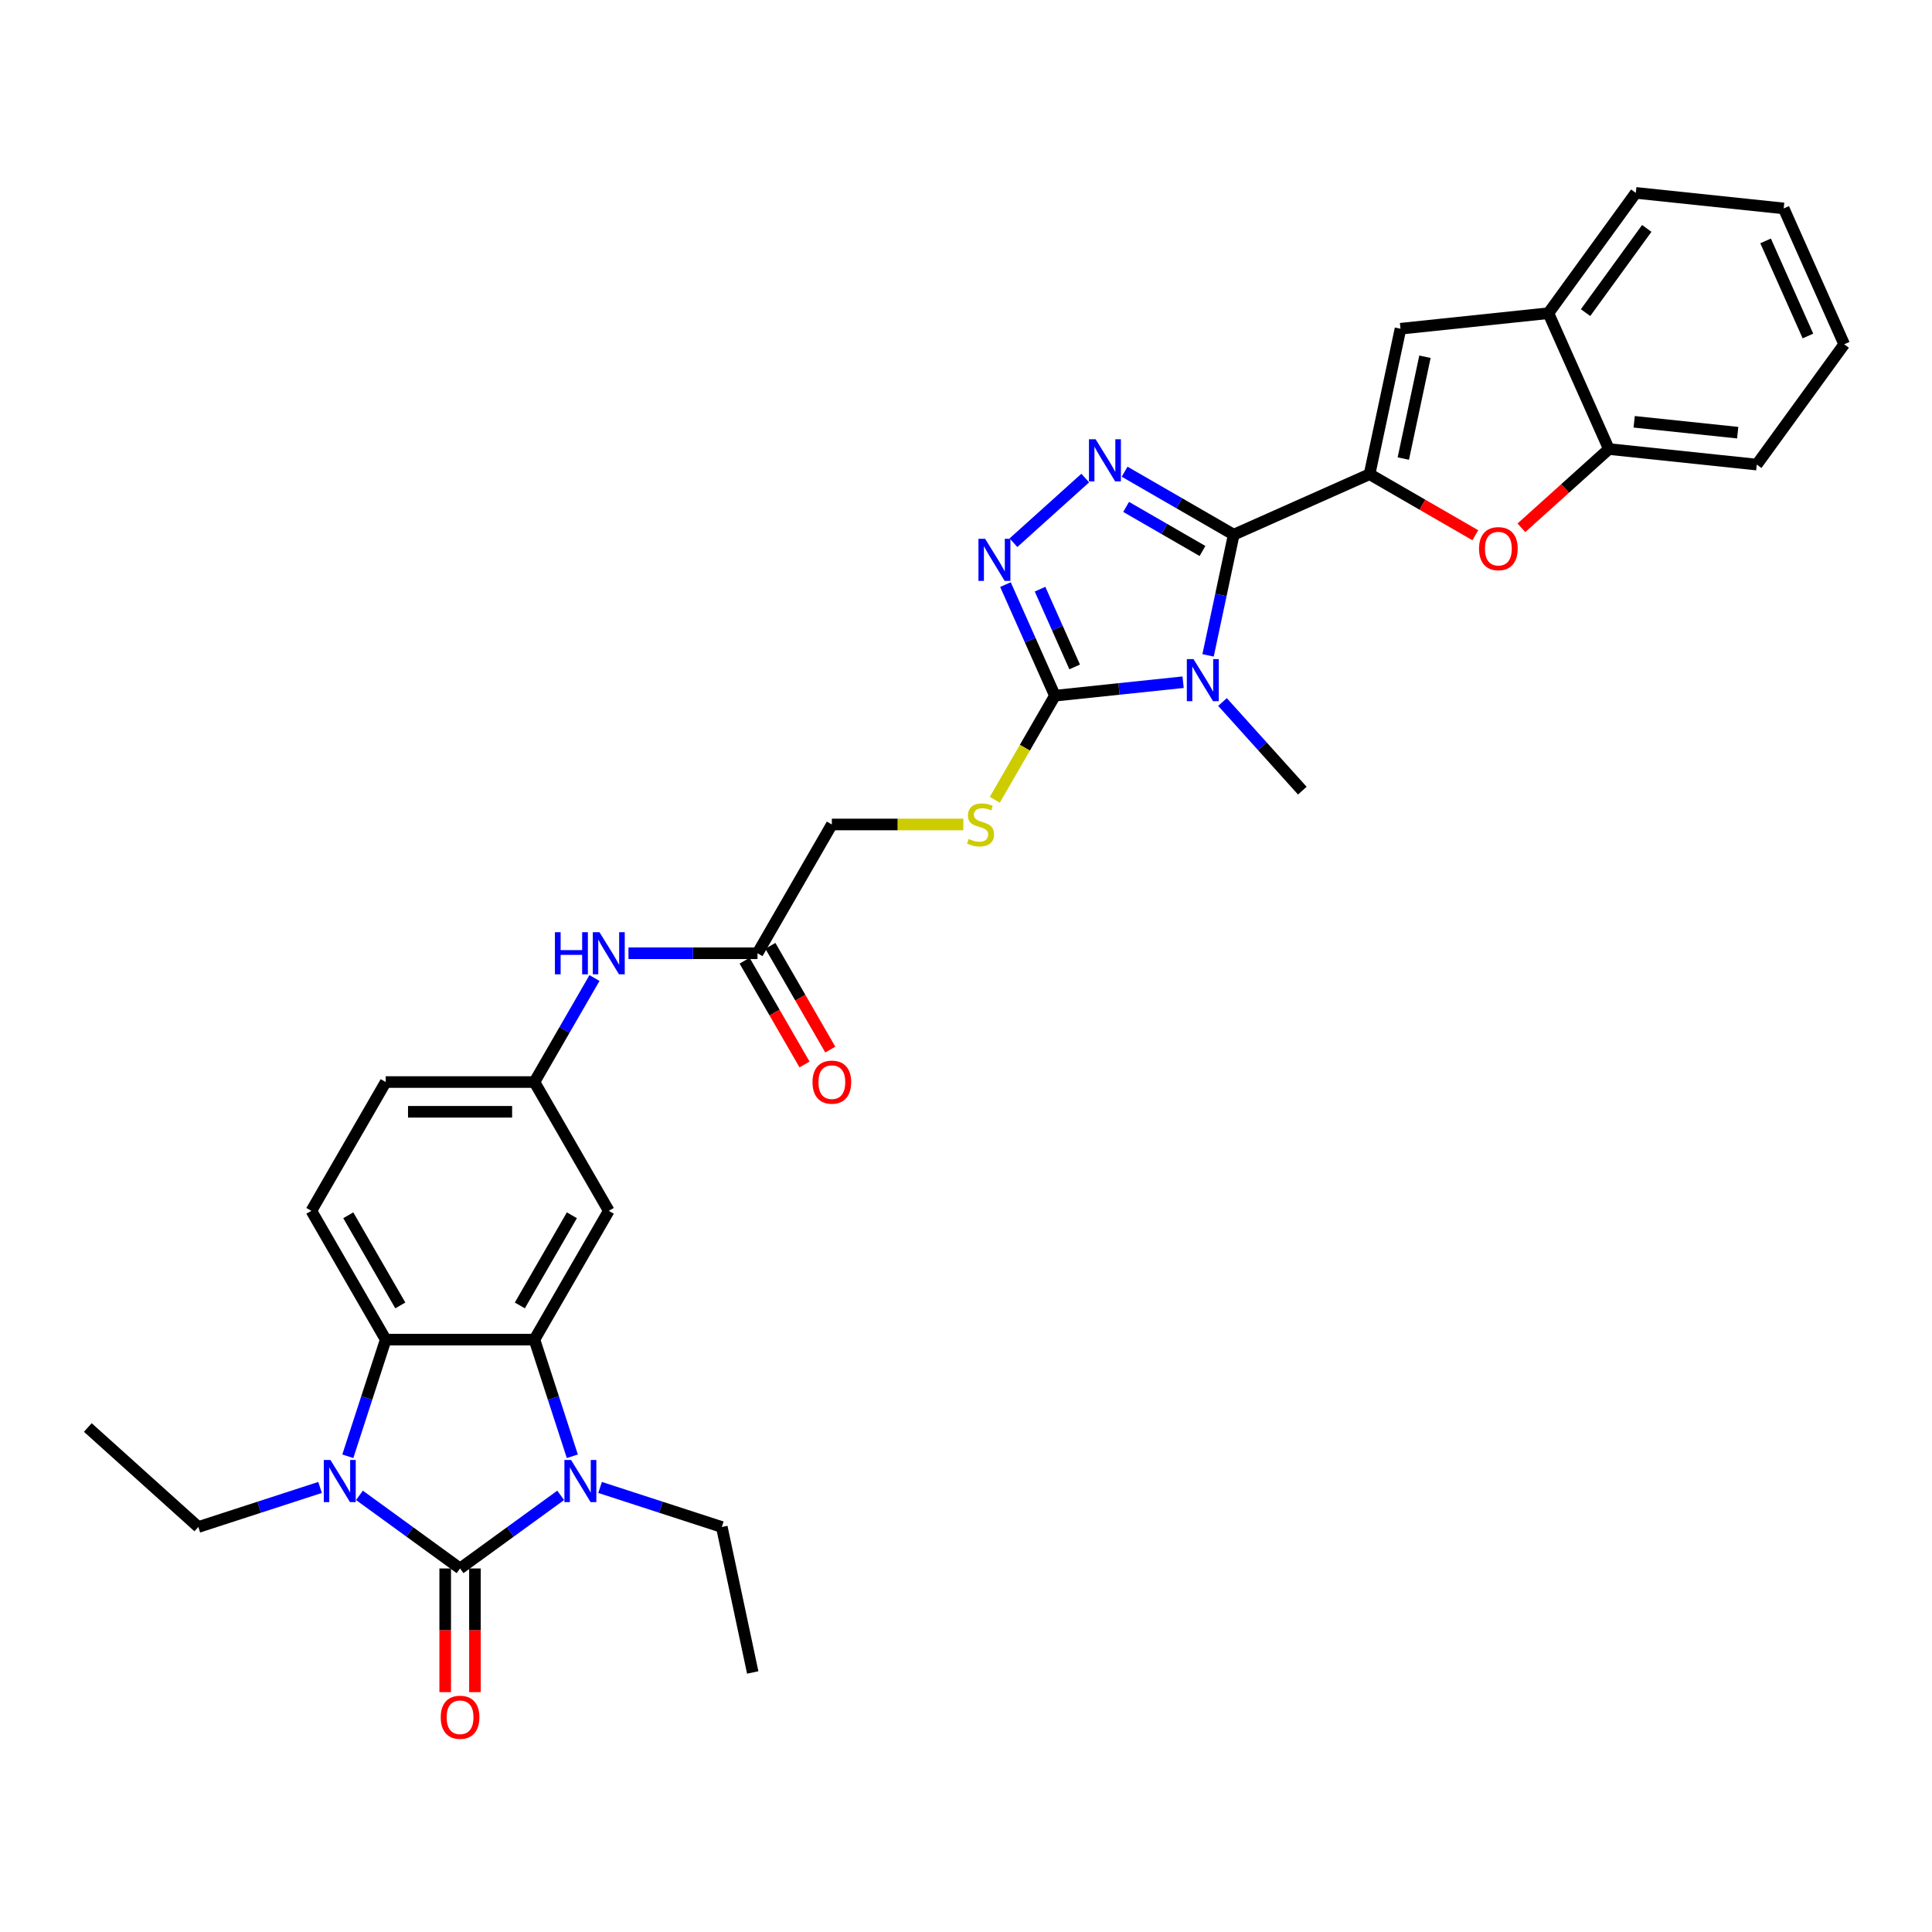 <?xml version='1.0' encoding='iso-8859-1'?>
<svg version='1.1' baseProfile='full'
              xmlns='http://www.w3.org/2000/svg'
                      xmlns:rdkit='http://www.rdkit.org/xml'
                      xmlns:xlink='http://www.w3.org/1999/xlink'
                  xml:space='preserve'
width='1000px' height='1000px' viewBox='0 0 1000 1000'>
<!-- END OF HEADER -->
<rect style='opacity:1.0;fill:#FFFFFF;stroke:none' width='1000' height='1000' x='0' y='0'> </rect>
<path class='bond-1' d='M 638.574,276.75 L 631.935,307.983' style='fill:none;fill-rule:evenodd;stroke:#000000;stroke-width:6px;stroke-linecap:butt;stroke-linejoin:miter;stroke-opacity:1' />
<path class='bond-1' d='M 631.935,307.983 L 625.296,339.216' style='fill:none;fill-rule:evenodd;stroke:#0000FF;stroke-width:6px;stroke-linecap:butt;stroke-linejoin:miter;stroke-opacity:1' />
<path class='bond-4' d='M 638.574,276.75 L 708.891,245.443' style='fill:none;fill-rule:evenodd;stroke:#000000;stroke-width:6px;stroke-linecap:butt;stroke-linejoin:miter;stroke-opacity:1' />
<path class='bond-5' d='M 638.574,276.75 L 610.339,260.449' style='fill:none;fill-rule:evenodd;stroke:#000000;stroke-width:6px;stroke-linecap:butt;stroke-linejoin:miter;stroke-opacity:1' />
<path class='bond-5' d='M 610.339,260.449 L 582.105,244.148' style='fill:none;fill-rule:evenodd;stroke:#0000FF;stroke-width:6px;stroke-linecap:butt;stroke-linejoin:miter;stroke-opacity:1' />
<path class='bond-5' d='M 622.406,285.192 L 602.642,273.781' style='fill:none;fill-rule:evenodd;stroke:#000000;stroke-width:6px;stroke-linecap:butt;stroke-linejoin:miter;stroke-opacity:1' />
<path class='bond-5' d='M 602.642,273.781 L 582.878,262.37' style='fill:none;fill-rule:evenodd;stroke:#0000FF;stroke-width:6px;stroke-linecap:butt;stroke-linejoin:miter;stroke-opacity:1' />
<path class='bond-0' d='M 238.132,811.832 L 264.172,792.912' style='fill:none;fill-rule:evenodd;stroke:#000000;stroke-width:6px;stroke-linecap:butt;stroke-linejoin:miter;stroke-opacity:1' />
<path class='bond-0' d='M 264.172,792.912 L 290.213,773.993' style='fill:none;fill-rule:evenodd;stroke:#0000FF;stroke-width:6px;stroke-linecap:butt;stroke-linejoin:miter;stroke-opacity:1' />
<path class='bond-17' d='M 230.435,811.832 L 230.435,843.844' style='fill:none;fill-rule:evenodd;stroke:#000000;stroke-width:6px;stroke-linecap:butt;stroke-linejoin:miter;stroke-opacity:1' />
<path class='bond-17' d='M 230.435,843.844 L 230.435,875.857' style='fill:none;fill-rule:evenodd;stroke:#FF0000;stroke-width:6px;stroke-linecap:butt;stroke-linejoin:miter;stroke-opacity:1' />
<path class='bond-17' d='M 245.829,811.832 L 245.829,843.844' style='fill:none;fill-rule:evenodd;stroke:#000000;stroke-width:6px;stroke-linecap:butt;stroke-linejoin:miter;stroke-opacity:1' />
<path class='bond-17' d='M 245.829,843.844 L 245.829,875.857' style='fill:none;fill-rule:evenodd;stroke:#FF0000;stroke-width:6px;stroke-linecap:butt;stroke-linejoin:miter;stroke-opacity:1' />
<path class='bond-37' d='M 238.132,811.832 L 212.092,792.912' style='fill:none;fill-rule:evenodd;stroke:#000000;stroke-width:6px;stroke-linecap:butt;stroke-linejoin:miter;stroke-opacity:1' />
<path class='bond-37' d='M 212.092,792.912 L 186.052,773.993' style='fill:none;fill-rule:evenodd;stroke:#0000FF;stroke-width:6px;stroke-linecap:butt;stroke-linejoin:miter;stroke-opacity:1' />
<path class='bond-7' d='M 612.379,353.111 L 579.2,356.598' style='fill:none;fill-rule:evenodd;stroke:#0000FF;stroke-width:6px;stroke-linecap:butt;stroke-linejoin:miter;stroke-opacity:1' />
<path class='bond-7' d='M 579.2,356.598 L 546.02,360.086' style='fill:none;fill-rule:evenodd;stroke:#000000;stroke-width:6px;stroke-linecap:butt;stroke-linejoin:miter;stroke-opacity:1' />
<path class='bond-23' d='M 632.761,363.358 L 653.418,386.3' style='fill:none;fill-rule:evenodd;stroke:#0000FF;stroke-width:6px;stroke-linecap:butt;stroke-linejoin:miter;stroke-opacity:1' />
<path class='bond-23' d='M 653.418,386.3 L 674.075,409.241' style='fill:none;fill-rule:evenodd;stroke:#000000;stroke-width:6px;stroke-linecap:butt;stroke-linejoin:miter;stroke-opacity:1' />
<path class='bond-2' d='M 296.237,753.765 L 286.428,723.575' style='fill:none;fill-rule:evenodd;stroke:#0000FF;stroke-width:6px;stroke-linecap:butt;stroke-linejoin:miter;stroke-opacity:1' />
<path class='bond-2' d='M 286.428,723.575 L 276.618,693.384' style='fill:none;fill-rule:evenodd;stroke:#000000;stroke-width:6px;stroke-linecap:butt;stroke-linejoin:miter;stroke-opacity:1' />
<path class='bond-24' d='M 310.595,769.9 L 342.102,780.137' style='fill:none;fill-rule:evenodd;stroke:#0000FF;stroke-width:6px;stroke-linecap:butt;stroke-linejoin:miter;stroke-opacity:1' />
<path class='bond-24' d='M 342.102,780.137 L 373.609,790.374' style='fill:none;fill-rule:evenodd;stroke:#000000;stroke-width:6px;stroke-linecap:butt;stroke-linejoin:miter;stroke-opacity:1' />
<path class='bond-3' d='M 180.027,753.765 L 189.837,723.575' style='fill:none;fill-rule:evenodd;stroke:#0000FF;stroke-width:6px;stroke-linecap:butt;stroke-linejoin:miter;stroke-opacity:1' />
<path class='bond-3' d='M 189.837,723.575 L 199.646,693.384' style='fill:none;fill-rule:evenodd;stroke:#000000;stroke-width:6px;stroke-linecap:butt;stroke-linejoin:miter;stroke-opacity:1' />
<path class='bond-25' d='M 165.669,769.9 L 134.163,780.137' style='fill:none;fill-rule:evenodd;stroke:#0000FF;stroke-width:6px;stroke-linecap:butt;stroke-linejoin:miter;stroke-opacity:1' />
<path class='bond-25' d='M 134.163,780.137 L 102.656,790.374' style='fill:none;fill-rule:evenodd;stroke:#000000;stroke-width:6px;stroke-linecap:butt;stroke-linejoin:miter;stroke-opacity:1' />
<path class='bond-10' d='M 708.891,245.443 L 736.256,261.242' style='fill:none;fill-rule:evenodd;stroke:#000000;stroke-width:6px;stroke-linecap:butt;stroke-linejoin:miter;stroke-opacity:1' />
<path class='bond-10' d='M 736.256,261.242 L 763.62,277.04' style='fill:none;fill-rule:evenodd;stroke:#FF0000;stroke-width:6px;stroke-linecap:butt;stroke-linejoin:miter;stroke-opacity:1' />
<path class='bond-11' d='M 708.891,245.443 L 724.895,170.153' style='fill:none;fill-rule:evenodd;stroke:#000000;stroke-width:6px;stroke-linecap:butt;stroke-linejoin:miter;stroke-opacity:1' />
<path class='bond-11' d='M 726.35,237.35 L 737.552,184.647' style='fill:none;fill-rule:evenodd;stroke:#000000;stroke-width:6px;stroke-linecap:butt;stroke-linejoin:miter;stroke-opacity:1' />
<path class='bond-8' d='M 561.723,247.44 L 524.561,280.901' style='fill:none;fill-rule:evenodd;stroke:#0000FF;stroke-width:6px;stroke-linecap:butt;stroke-linejoin:miter;stroke-opacity:1' />
<path class='bond-6' d='M 276.618,693.384 L 315.104,626.724' style='fill:none;fill-rule:evenodd;stroke:#000000;stroke-width:6px;stroke-linecap:butt;stroke-linejoin:miter;stroke-opacity:1' />
<path class='bond-6' d='M 269.059,675.688 L 295.999,629.026' style='fill:none;fill-rule:evenodd;stroke:#000000;stroke-width:6px;stroke-linecap:butt;stroke-linejoin:miter;stroke-opacity:1' />
<path class='bond-36' d='M 276.618,693.384 L 199.646,693.384' style='fill:none;fill-rule:evenodd;stroke:#000000;stroke-width:6px;stroke-linecap:butt;stroke-linejoin:miter;stroke-opacity:1' />
<path class='bond-15' d='M 546.02,360.086 L 530.47,387.019' style='fill:none;fill-rule:evenodd;stroke:#000000;stroke-width:6px;stroke-linecap:butt;stroke-linejoin:miter;stroke-opacity:1' />
<path class='bond-15' d='M 530.47,387.019 L 514.92,413.953' style='fill:none;fill-rule:evenodd;stroke:#CCCC00;stroke-width:6px;stroke-linecap:butt;stroke-linejoin:miter;stroke-opacity:1' />
<path class='bond-33' d='M 546.02,360.086 L 533.221,331.339' style='fill:none;fill-rule:evenodd;stroke:#000000;stroke-width:6px;stroke-linecap:butt;stroke-linejoin:miter;stroke-opacity:1' />
<path class='bond-33' d='M 533.221,331.339 L 520.422,302.592' style='fill:none;fill-rule:evenodd;stroke:#0000FF;stroke-width:6px;stroke-linecap:butt;stroke-linejoin:miter;stroke-opacity:1' />
<path class='bond-33' d='M 556.244,345.2 L 547.285,325.077' style='fill:none;fill-rule:evenodd;stroke:#000000;stroke-width:6px;stroke-linecap:butt;stroke-linejoin:miter;stroke-opacity:1' />
<path class='bond-33' d='M 547.285,325.077 L 538.325,304.954' style='fill:none;fill-rule:evenodd;stroke:#0000FF;stroke-width:6px;stroke-linecap:butt;stroke-linejoin:miter;stroke-opacity:1' />
<path class='bond-9' d='M 199.646,693.384 L 161.16,626.724' style='fill:none;fill-rule:evenodd;stroke:#000000;stroke-width:6px;stroke-linecap:butt;stroke-linejoin:miter;stroke-opacity:1' />
<path class='bond-9' d='M 207.205,675.688 L 180.265,629.026' style='fill:none;fill-rule:evenodd;stroke:#000000;stroke-width:6px;stroke-linecap:butt;stroke-linejoin:miter;stroke-opacity:1' />
<path class='bond-13' d='M 787.481,273.186 L 810.117,252.805' style='fill:none;fill-rule:evenodd;stroke:#FF0000;stroke-width:6px;stroke-linecap:butt;stroke-linejoin:miter;stroke-opacity:1' />
<path class='bond-13' d='M 810.117,252.805 L 832.752,232.424' style='fill:none;fill-rule:evenodd;stroke:#000000;stroke-width:6px;stroke-linecap:butt;stroke-linejoin:miter;stroke-opacity:1' />
<path class='bond-14' d='M 724.895,170.153 L 801.445,162.107' style='fill:none;fill-rule:evenodd;stroke:#000000;stroke-width:6px;stroke-linecap:butt;stroke-linejoin:miter;stroke-opacity:1' />
<path class='bond-12' d='M 315.104,626.724 L 276.618,560.065' style='fill:none;fill-rule:evenodd;stroke:#000000;stroke-width:6px;stroke-linecap:butt;stroke-linejoin:miter;stroke-opacity:1' />
<path class='bond-27' d='M 832.752,232.424 L 909.302,240.47' style='fill:none;fill-rule:evenodd;stroke:#000000;stroke-width:6px;stroke-linecap:butt;stroke-linejoin:miter;stroke-opacity:1' />
<path class='bond-27' d='M 845.844,218.321 L 899.429,223.953' style='fill:none;fill-rule:evenodd;stroke:#000000;stroke-width:6px;stroke-linecap:butt;stroke-linejoin:miter;stroke-opacity:1' />
<path class='bond-34' d='M 832.752,232.424 L 801.445,162.107' style='fill:none;fill-rule:evenodd;stroke:#000000;stroke-width:6px;stroke-linecap:butt;stroke-linejoin:miter;stroke-opacity:1' />
<path class='bond-28' d='M 801.445,162.107 L 846.688,99.835' style='fill:none;fill-rule:evenodd;stroke:#000000;stroke-width:6px;stroke-linecap:butt;stroke-linejoin:miter;stroke-opacity:1' />
<path class='bond-28' d='M 820.686,161.815 L 852.356,118.225' style='fill:none;fill-rule:evenodd;stroke:#000000;stroke-width:6px;stroke-linecap:butt;stroke-linejoin:miter;stroke-opacity:1' />
<path class='bond-22' d='M 498.621,426.745 L 464.591,426.745' style='fill:none;fill-rule:evenodd;stroke:#CCCC00;stroke-width:6px;stroke-linecap:butt;stroke-linejoin:miter;stroke-opacity:1' />
<path class='bond-22' d='M 464.591,426.745 L 430.562,426.745' style='fill:none;fill-rule:evenodd;stroke:#000000;stroke-width:6px;stroke-linecap:butt;stroke-linejoin:miter;stroke-opacity:1' />
<path class='bond-16' d='M 161.16,626.724 L 199.646,560.065' style='fill:none;fill-rule:evenodd;stroke:#000000;stroke-width:6px;stroke-linecap:butt;stroke-linejoin:miter;stroke-opacity:1' />
<path class='bond-18' d='M 392.076,493.405 L 430.562,426.745' style='fill:none;fill-rule:evenodd;stroke:#000000;stroke-width:6px;stroke-linecap:butt;stroke-linejoin:miter;stroke-opacity:1' />
<path class='bond-19' d='M 392.076,493.405 L 358.686,493.405' style='fill:none;fill-rule:evenodd;stroke:#000000;stroke-width:6px;stroke-linecap:butt;stroke-linejoin:miter;stroke-opacity:1' />
<path class='bond-19' d='M 358.686,493.405 L 325.295,493.405' style='fill:none;fill-rule:evenodd;stroke:#0000FF;stroke-width:6px;stroke-linecap:butt;stroke-linejoin:miter;stroke-opacity:1' />
<path class='bond-21' d='M 385.41,497.254 L 400.916,524.11' style='fill:none;fill-rule:evenodd;stroke:#000000;stroke-width:6px;stroke-linecap:butt;stroke-linejoin:miter;stroke-opacity:1' />
<path class='bond-21' d='M 400.916,524.11 L 416.421,550.967' style='fill:none;fill-rule:evenodd;stroke:#FF0000;stroke-width:6px;stroke-linecap:butt;stroke-linejoin:miter;stroke-opacity:1' />
<path class='bond-21' d='M 398.742,489.556 L 414.248,516.413' style='fill:none;fill-rule:evenodd;stroke:#000000;stroke-width:6px;stroke-linecap:butt;stroke-linejoin:miter;stroke-opacity:1' />
<path class='bond-21' d='M 414.248,516.413 L 429.753,543.269' style='fill:none;fill-rule:evenodd;stroke:#FF0000;stroke-width:6px;stroke-linecap:butt;stroke-linejoin:miter;stroke-opacity:1' />
<path class='bond-20' d='M 307.7,506.229 L 292.159,533.147' style='fill:none;fill-rule:evenodd;stroke:#0000FF;stroke-width:6px;stroke-linecap:butt;stroke-linejoin:miter;stroke-opacity:1' />
<path class='bond-20' d='M 292.159,533.147 L 276.618,560.065' style='fill:none;fill-rule:evenodd;stroke:#000000;stroke-width:6px;stroke-linecap:butt;stroke-linejoin:miter;stroke-opacity:1' />
<path class='bond-26' d='M 276.618,560.065 L 199.646,560.065' style='fill:none;fill-rule:evenodd;stroke:#000000;stroke-width:6px;stroke-linecap:butt;stroke-linejoin:miter;stroke-opacity:1' />
<path class='bond-26' d='M 265.072,575.459 L 211.192,575.459' style='fill:none;fill-rule:evenodd;stroke:#000000;stroke-width:6px;stroke-linecap:butt;stroke-linejoin:miter;stroke-opacity:1' />
<path class='bond-29' d='M 373.609,790.374 L 389.612,865.664' style='fill:none;fill-rule:evenodd;stroke:#000000;stroke-width:6px;stroke-linecap:butt;stroke-linejoin:miter;stroke-opacity:1' />
<path class='bond-30' d='M 102.656,790.374 L 45.455,738.87' style='fill:none;fill-rule:evenodd;stroke:#000000;stroke-width:6px;stroke-linecap:butt;stroke-linejoin:miter;stroke-opacity:1' />
<path class='bond-31' d='M 909.302,240.47 L 954.545,178.198' style='fill:none;fill-rule:evenodd;stroke:#000000;stroke-width:6px;stroke-linecap:butt;stroke-linejoin:miter;stroke-opacity:1' />
<path class='bond-32' d='M 846.688,99.835 L 923.238,107.881' style='fill:none;fill-rule:evenodd;stroke:#000000;stroke-width:6px;stroke-linecap:butt;stroke-linejoin:miter;stroke-opacity:1' />
<path class='bond-35' d='M 954.545,178.198 L 923.238,107.881' style='fill:none;fill-rule:evenodd;stroke:#000000;stroke-width:6px;stroke-linecap:butt;stroke-linejoin:miter;stroke-opacity:1' />
<path class='bond-35' d='M 935.786,173.912 L 913.871,124.69' style='fill:none;fill-rule:evenodd;stroke:#000000;stroke-width:6px;stroke-linecap:butt;stroke-linejoin:miter;stroke-opacity:1' />
<path  class='atom-2' d='M 617.752 341.141
L 624.895 352.686
Q 625.603 353.826, 626.742 355.888
Q 627.881 357.951, 627.943 358.074
L 627.943 341.141
L 630.837 341.141
L 630.837 362.939
L 627.851 362.939
L 620.184 350.316
Q 619.291 348.838, 618.337 347.144
Q 617.413 345.451, 617.136 344.928
L 617.136 362.939
L 614.304 362.939
L 614.304 341.141
L 617.752 341.141
' fill='#0000FF'/>
<path  class='atom-3' d='M 295.585 755.689
L 302.728 767.235
Q 303.437 768.374, 304.576 770.437
Q 305.715 772.5, 305.776 772.623
L 305.776 755.689
L 308.671 755.689
L 308.671 777.488
L 305.684 777.488
L 298.018 764.865
Q 297.125 763.387, 296.17 761.693
Q 295.247 760, 294.97 759.477
L 294.97 777.488
L 292.137 777.488
L 292.137 755.689
L 295.585 755.689
' fill='#0000FF'/>
<path  class='atom-4' d='M 171.042 755.689
L 178.185 767.235
Q 178.893 768.374, 180.032 770.437
Q 181.172 772.5, 181.233 772.623
L 181.233 755.689
L 184.127 755.689
L 184.127 777.488
L 181.141 777.488
L 173.474 764.865
Q 172.582 763.387, 171.627 761.693
Q 170.703 760, 170.426 759.477
L 170.426 777.488
L 167.594 777.488
L 167.594 755.689
L 171.042 755.689
' fill='#0000FF'/>
<path  class='atom-6' d='M 567.096 227.365
L 574.239 238.91
Q 574.947 240.05, 576.086 242.113
Q 577.225 244.175, 577.287 244.299
L 577.287 227.365
L 580.181 227.365
L 580.181 249.163
L 577.194 249.163
L 569.528 236.54
Q 568.635 235.062, 567.681 233.369
Q 566.757 231.675, 566.48 231.152
L 566.48 249.163
L 563.647 249.163
L 563.647 227.365
L 567.096 227.365
' fill='#0000FF'/>
<path  class='atom-9' d='M 509.894 278.869
L 517.037 290.415
Q 517.745 291.554, 518.885 293.617
Q 520.024 295.68, 520.085 295.803
L 520.085 278.869
L 522.98 278.869
L 522.98 300.667
L 519.993 300.667
L 512.327 288.044
Q 511.434 286.566, 510.479 284.873
Q 509.556 283.179, 509.279 282.656
L 509.279 300.667
L 506.446 300.667
L 506.446 278.869
L 509.894 278.869
' fill='#0000FF'/>
<path  class='atom-11' d='M 765.544 283.99
Q 765.544 278.756, 768.131 275.831
Q 770.717 272.906, 775.551 272.906
Q 780.385 272.906, 782.971 275.831
Q 785.557 278.756, 785.557 283.99
Q 785.557 289.286, 782.94 292.303
Q 780.323 295.29, 775.551 295.29
Q 770.748 295.29, 768.131 292.303
Q 765.544 289.317, 765.544 283.99
M 775.551 292.827
Q 778.876 292.827, 780.662 290.61
Q 782.478 288.362, 782.478 283.99
Q 782.478 279.711, 780.662 277.555
Q 778.876 275.369, 775.551 275.369
Q 772.226 275.369, 770.409 277.525
Q 768.623 279.68, 768.623 283.99
Q 768.623 288.393, 770.409 290.61
Q 772.226 292.827, 775.551 292.827
' fill='#FF0000'/>
<path  class='atom-16' d='M 501.376 434.227
Q 501.623 434.319, 502.639 434.75
Q 503.655 435.181, 504.763 435.459
Q 505.902 435.705, 507.011 435.705
Q 509.074 435.705, 510.274 434.72
Q 511.475 433.704, 511.475 431.949
Q 511.475 430.748, 510.859 430.009
Q 510.274 429.27, 509.351 428.87
Q 508.427 428.469, 506.888 428.008
Q 504.948 427.423, 503.778 426.868
Q 502.639 426.314, 501.807 425.144
Q 501.007 423.974, 501.007 422.004
Q 501.007 419.264, 502.854 417.57
Q 504.732 415.877, 508.427 415.877
Q 510.952 415.877, 513.815 417.078
L 513.107 419.448
Q 510.49 418.371, 508.519 418.371
Q 506.395 418.371, 505.225 419.264
Q 504.055 420.126, 504.086 421.634
Q 504.086 422.804, 504.671 423.512
Q 505.287 424.221, 506.149 424.621
Q 507.041 425.021, 508.519 425.483
Q 510.49 426.099, 511.66 426.715
Q 512.83 427.33, 513.661 428.593
Q 514.523 429.824, 514.523 431.949
Q 514.523 434.966, 512.491 436.598
Q 510.49 438.199, 507.134 438.199
Q 505.194 438.199, 503.716 437.768
Q 502.269 437.367, 500.545 436.659
L 501.376 434.227
' fill='#CCCC00'/>
<path  class='atom-18' d='M 228.126 888.865
Q 228.126 883.631, 230.712 880.706
Q 233.298 877.781, 238.132 877.781
Q 242.966 877.781, 245.552 880.706
Q 248.139 883.631, 248.139 888.865
Q 248.139 894.161, 245.522 897.178
Q 242.904 900.165, 238.132 900.165
Q 233.329 900.165, 230.712 897.178
Q 228.126 894.192, 228.126 888.865
M 238.132 897.702
Q 241.457 897.702, 243.243 895.485
Q 245.06 893.237, 245.06 888.865
Q 245.06 884.586, 243.243 882.43
Q 241.457 880.244, 238.132 880.244
Q 234.807 880.244, 232.99 882.4
Q 231.205 884.555, 231.205 888.865
Q 231.205 893.268, 232.99 895.485
Q 234.807 897.702, 238.132 897.702
' fill='#FF0000'/>
<path  class='atom-20' d='M 287.225 482.506
L 290.181 482.506
L 290.181 491.773
L 301.326 491.773
L 301.326 482.506
L 304.282 482.506
L 304.282 504.304
L 301.326 504.304
L 301.326 494.236
L 290.181 494.236
L 290.181 504.304
L 287.225 504.304
L 287.225 482.506
' fill='#0000FF'/>
<path  class='atom-20' d='M 310.286 482.506
L 317.429 494.052
Q 318.137 495.191, 319.276 497.254
Q 320.415 499.316, 320.477 499.44
L 320.477 482.506
L 323.371 482.506
L 323.371 504.304
L 320.384 504.304
L 312.718 491.681
Q 311.825 490.203, 310.871 488.51
Q 309.947 486.816, 309.67 486.293
L 309.67 504.304
L 306.837 504.304
L 306.837 482.506
L 310.286 482.506
' fill='#0000FF'/>
<path  class='atom-22' d='M 420.556 560.126
Q 420.556 554.892, 423.142 551.967
Q 425.728 549.042, 430.562 549.042
Q 435.396 549.042, 437.982 551.967
Q 440.568 554.892, 440.568 560.126
Q 440.568 565.422, 437.951 568.439
Q 435.334 571.426, 430.562 571.426
Q 425.759 571.426, 423.142 568.439
Q 420.556 565.453, 420.556 560.126
M 430.562 568.963
Q 433.887 568.963, 435.673 566.746
Q 437.49 564.498, 437.49 560.126
Q 437.49 555.847, 435.673 553.691
Q 433.887 551.505, 430.562 551.505
Q 427.237 551.505, 425.42 553.661
Q 423.635 555.816, 423.635 560.126
Q 423.635 564.529, 425.42 566.746
Q 427.237 568.963, 430.562 568.963
' fill='#FF0000'/>
</svg>

